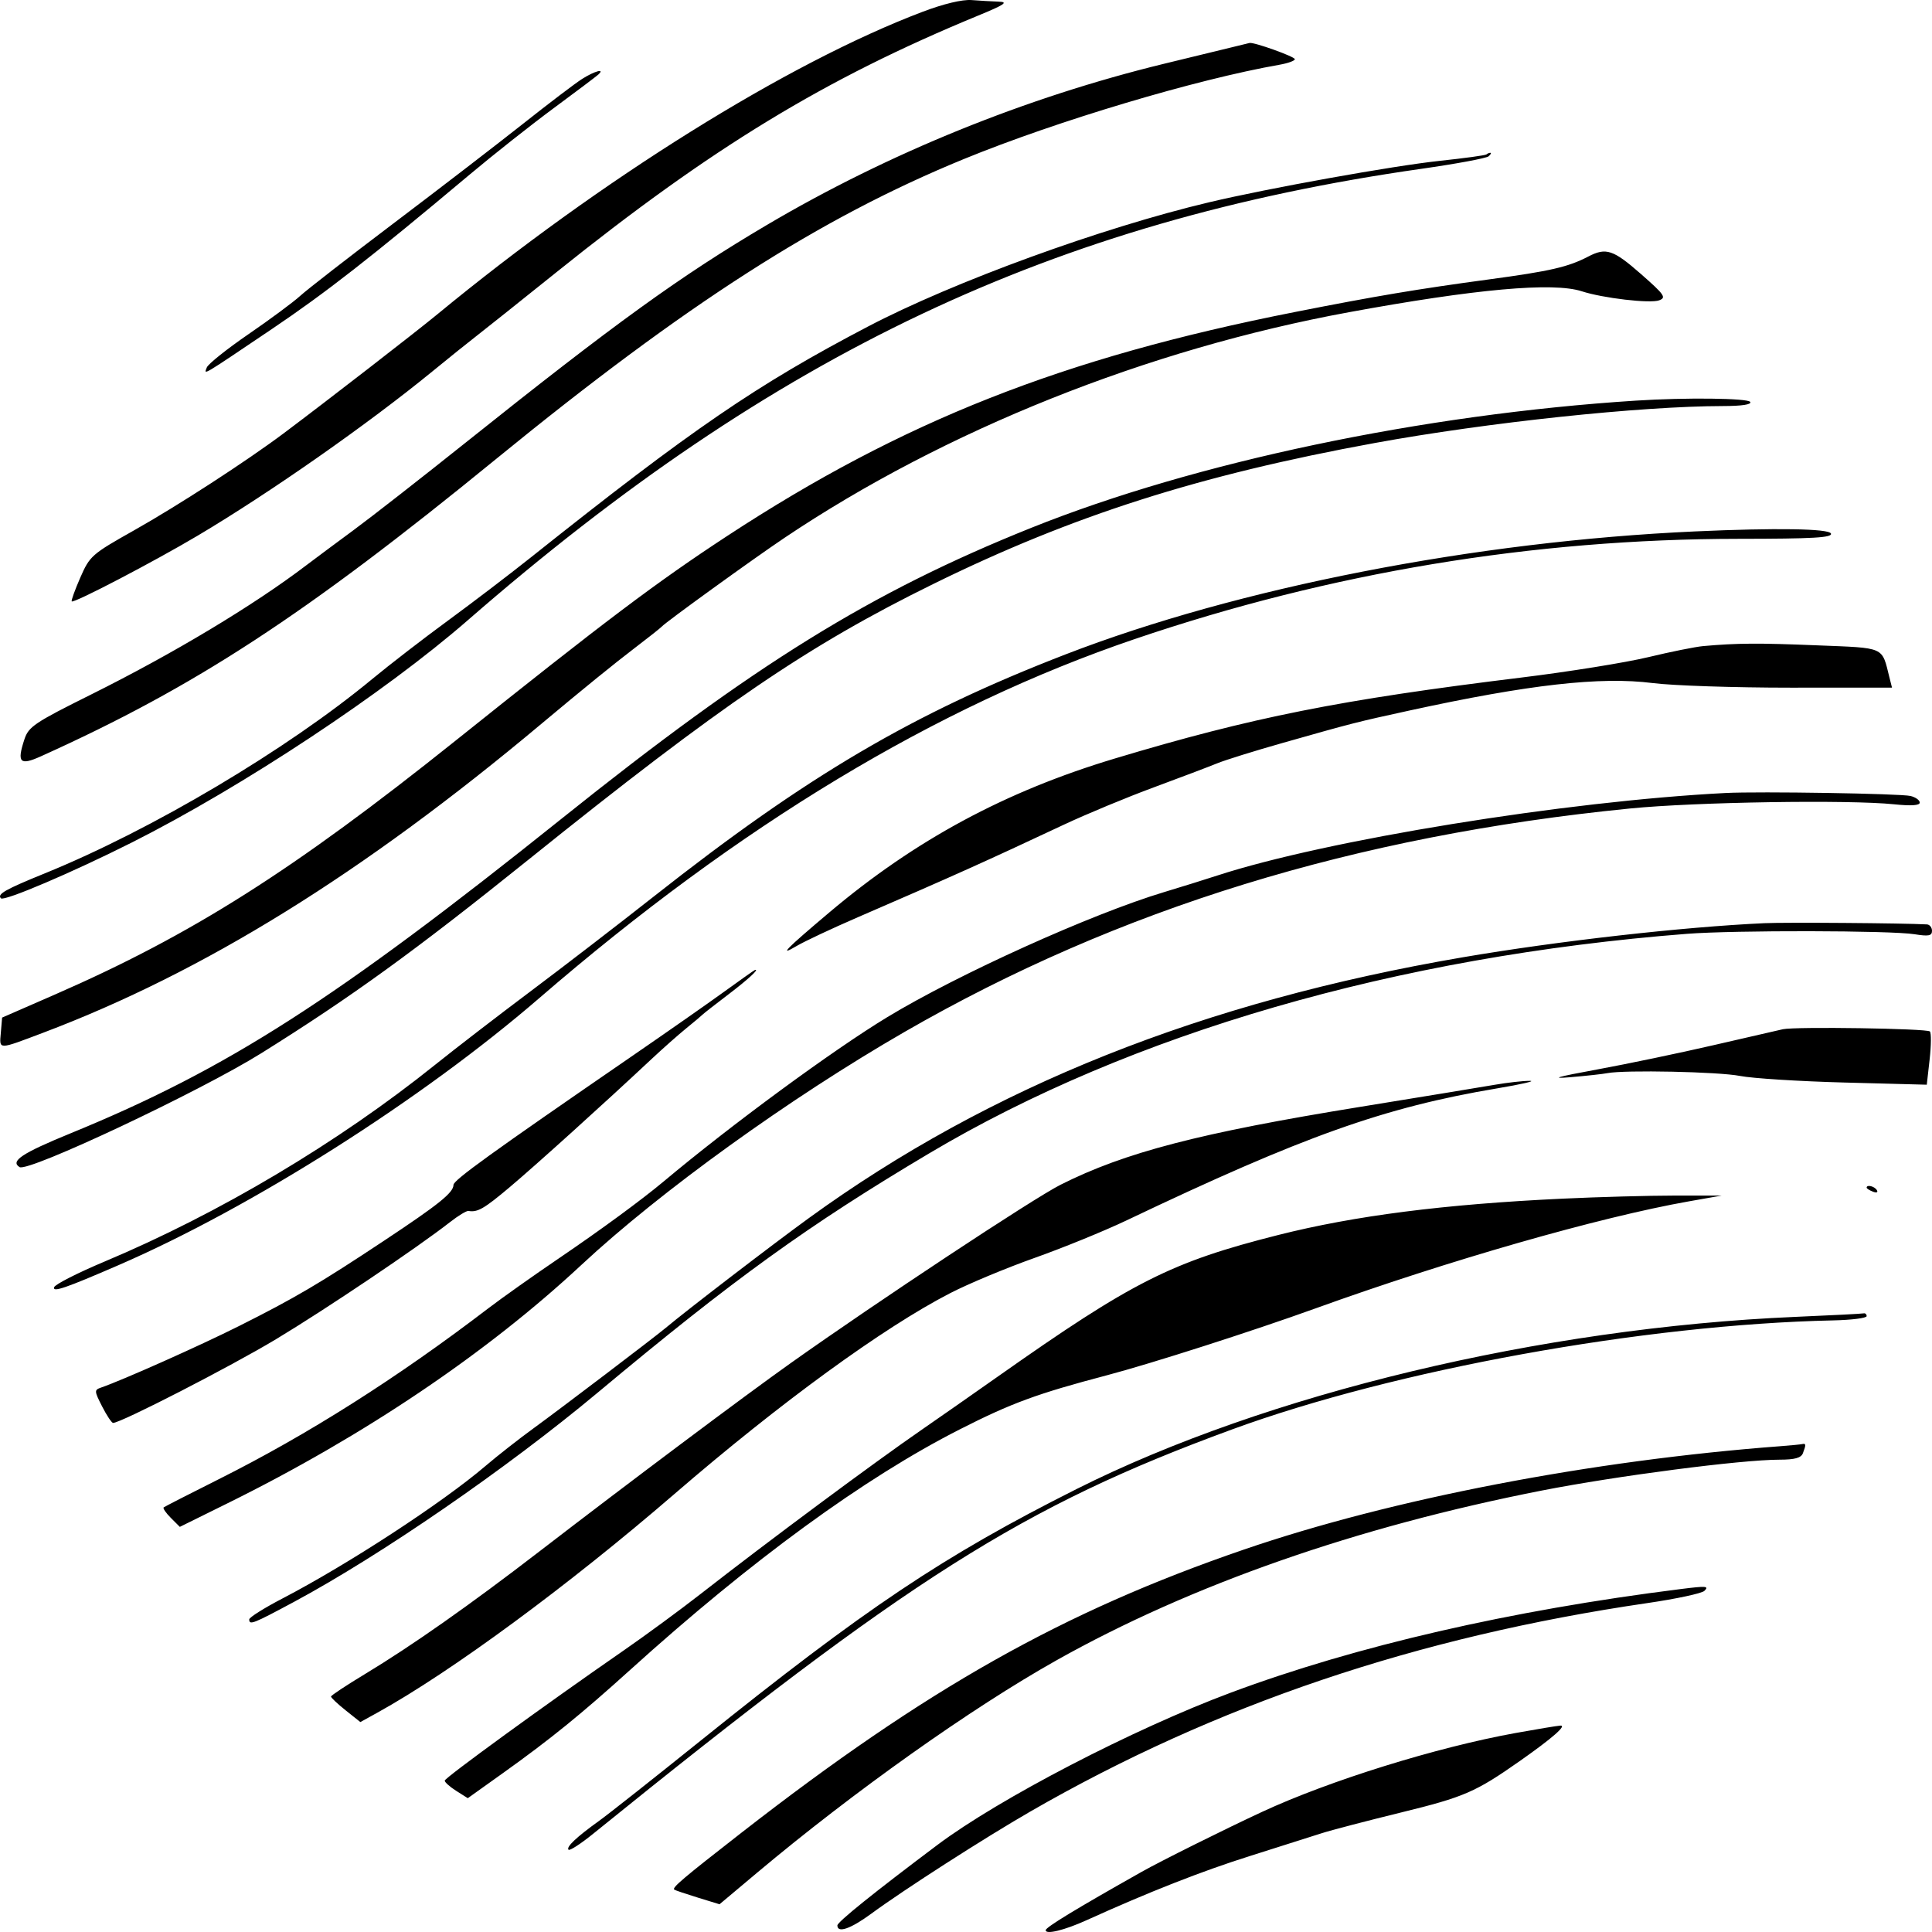 <?xml version="1.0" encoding="UTF-8"?> <svg xmlns="http://www.w3.org/2000/svg" width="138" height="138" viewBox="0 0 138 138" fill="none"><path fill-rule="evenodd" clip-rule="evenodd" d="M65.892 0.845C56.281 4.487 42.934 12.81 31.222 22.464C29.686 23.73 23.348 28.638 20.282 30.937C17.616 32.935 12.696 36.126 9.547 37.898C6.555 39.583 6.413 39.709 5.737 41.253C5.352 42.136 5.075 42.901 5.123 42.956C5.261 43.112 10.968 40.133 14.127 38.257C19.304 35.181 26.266 30.308 30.887 26.527C32.067 25.561 33.458 24.443 33.979 24.042C34.499 23.641 37.086 21.578 39.727 19.459C50.827 10.548 58.907 5.631 69.878 1.109C71.77 0.33 72.046 0.142 71.337 0.117C70.855 0.101 69.981 0.05 69.393 0.005C68.729 -0.045 67.402 0.273 65.892 0.845ZM87.966 3.383C87.324 3.538 85.158 4.065 83.152 4.553C73.287 6.954 63.456 10.944 54.775 16.07C48.6 19.716 43.949 23.077 33.264 31.612C30.135 34.112 26.525 36.931 25.241 37.876C23.957 38.822 22.448 39.945 21.886 40.372C18.12 43.239 12.399 46.674 6.509 49.607C2.469 51.618 2.043 51.904 1.746 52.804C1.195 54.475 1.415 54.702 2.923 54.022C13.959 49.048 21.764 43.95 35.417 32.8C49.027 21.685 58.548 15.579 68.857 11.356C75.485 8.641 85.446 5.666 91.394 4.624C91.996 4.519 92.488 4.34 92.488 4.227C92.488 4.043 89.554 2.994 89.253 3.069C89.187 3.086 88.608 3.227 87.966 3.383ZM41.579 5.638C41.097 5.943 39.194 7.388 37.349 8.85C35.503 10.311 31.368 13.491 28.159 15.917C24.949 18.343 21.93 20.688 21.448 21.129C20.967 21.57 19.307 22.801 17.759 23.863C16.212 24.925 14.868 25.998 14.773 26.246C14.56 26.799 14.309 26.947 19.406 23.512C23.269 20.909 26.494 18.391 33.556 12.463C35.241 11.049 37.932 8.922 39.537 7.736C41.141 6.551 42.579 5.468 42.731 5.331C43.249 4.864 42.474 5.07 41.579 5.638ZM106.176 11.03C106.109 11.094 104.61 11.3 102.845 11.488C99.499 11.844 90.635 13.437 86.361 14.45C78.704 16.265 68.117 20.121 62.001 23.323C54.041 27.49 49.434 30.645 37.932 39.804C36.408 41.018 33.735 43.055 31.993 44.331C30.251 45.606 27.823 47.48 26.596 48.495C20.482 53.555 10.851 59.273 3.215 62.377C0.365 63.536 -0.226 63.872 0.068 64.166C0.297 64.395 5.2 62.303 9.43 60.172C17.323 56.195 27.465 49.485 33.41 44.306C55.276 25.258 75.252 15.801 101.532 12.057C104.019 11.703 106.179 11.301 106.331 11.164C106.484 11.027 106.538 10.915 106.453 10.915C106.367 10.915 106.243 10.967 106.176 11.03ZM113.449 18.324C112.012 19.073 110.738 19.367 106.346 19.959C101.225 20.651 98.28 21.145 92.488 22.288C75.924 25.555 64.474 30.073 51.936 38.288C46.89 41.594 43.251 44.336 32.508 52.929C20.958 62.167 13.678 66.78 3.944 71.029L0.151 72.685L0.059 73.768C-0.046 75 -0.181 75 3.069 73.772C14.559 69.431 25.907 62.397 38.661 51.71C41.572 49.271 43.904 47.377 45.371 46.26C46.334 45.527 47.188 44.85 47.268 44.757C47.534 44.448 53.795 39.92 56.046 38.41C67.483 30.731 81.952 24.948 96.347 22.302C105.393 20.64 110.942 20.141 112.985 20.806C114.494 21.297 117.864 21.692 118.511 21.452C119.039 21.257 118.898 21.053 117.214 19.575C115.232 17.834 114.716 17.663 113.449 18.324ZM116.849 28.616C101.608 29.594 85.363 33.01 73.671 37.698C62.218 42.289 53.905 47.436 40.146 58.452C23.939 71.428 16.218 76.377 5.044 80.95C1.571 82.372 0.712 82.941 1.398 83.364C2.015 83.746 14.296 77.96 18.677 75.222C25.124 71.194 29.639 67.923 37.751 61.402C51.539 50.319 57.716 46.113 66.669 41.71C76.582 36.835 85.663 33.935 98.177 31.647C106.232 30.174 117.179 29.012 123.065 29.004C124.412 29.002 125.131 28.894 125.017 28.709C124.849 28.438 120.423 28.387 116.849 28.616ZM121.079 37.958C105.384 38.666 88.432 41.978 76.104 46.745C65.207 50.959 57.666 55.393 46.684 64.047C44.197 66.007 40.259 69.037 37.932 70.781C35.605 72.525 32.524 74.897 31.084 76.053C24.161 81.611 15.664 86.669 7.468 90.112C5.556 90.915 3.935 91.74 3.868 91.944C3.74 92.332 4.676 92.011 8.466 90.368C18.029 86.221 30.129 78.542 38.516 71.297C52.82 58.939 66.855 50.475 81.047 45.649C95.003 40.904 109.493 38.498 124.178 38.487C129.526 38.483 130.894 38.405 130.781 38.11C130.646 37.757 126.846 37.697 121.079 37.958ZM121.662 46.149C121.101 46.199 119.328 46.556 117.724 46.942C116.119 47.328 112.049 47.982 108.68 48.395C95.72 49.982 89.428 51.235 79.622 54.182C71.794 56.534 65.364 60.002 59.229 65.18C56.1 67.822 55.582 68.354 56.895 67.575C57.457 67.242 59.426 66.317 61.272 65.518C68.105 62.562 70.366 61.546 76.004 58.899C77.609 58.146 80.497 56.947 82.423 56.236C84.348 55.524 86.383 54.753 86.945 54.522C87.507 54.291 89.607 53.637 91.613 53.068C96.66 51.636 96.879 51.58 100.657 50.756C109.203 48.892 114.322 48.315 118.056 48.791C119.478 48.973 123.904 49.12 127.892 49.119L135.143 49.117L134.964 48.407C134.399 46.154 134.714 46.294 129.778 46.095C125.567 45.924 124.095 45.934 121.662 46.149ZM123.267 56.642C111.838 57.224 94.704 60.006 86.945 62.539C86.062 62.827 84.356 63.359 83.152 63.721C77.974 65.278 68.445 69.582 63.385 72.649C59.494 75.008 52.233 80.342 47.414 84.382C45.843 85.698 42.909 87.851 39.924 89.878C38.106 91.112 35.831 92.724 34.869 93.459C28.371 98.425 21.991 102.469 15.614 105.664C13.528 106.71 11.763 107.613 11.691 107.672C11.62 107.731 11.85 108.068 12.203 108.421L12.845 109.062L16.271 107.369C26.014 102.553 34.755 96.663 41.536 90.344C47.162 85.103 56.407 78.439 64.626 73.7C79.886 64.904 96.793 59.699 116.435 57.749C121.095 57.286 132.041 57.113 135.301 57.45C136.516 57.576 137.125 57.535 137.125 57.328C137.125 57.157 136.829 56.944 136.468 56.856C135.761 56.683 125.67 56.52 123.267 56.642ZM126.039 65.941C120.207 66.207 111.278 67.216 104.477 68.379C85.913 71.553 70.709 77.618 57.77 87.011C55.167 88.9 49.032 93.605 47.567 94.836C46.759 95.514 40.079 100.59 38.135 102.003C37.085 102.765 35.531 103.984 34.68 104.71C31.583 107.353 24.86 111.74 20.169 114.181C18.867 114.858 17.802 115.529 17.802 115.671C17.802 116.099 18.067 115.995 20.985 114.428C27.211 111.085 36.233 104.869 42.711 99.458C52.403 91.362 57.724 87.522 66.377 82.379C80.795 73.809 99.743 68.32 120.495 66.702C123.883 66.438 135.053 66.458 136.76 66.732C137.76 66.892 138 66.845 138 66.49C138 66.247 137.836 66.039 137.635 66.029C135.935 65.936 127.539 65.873 126.039 65.941ZM51.755 70.815C50.613 71.643 47.593 73.754 45.045 75.506C35.075 82.361 32.396 84.294 32.392 84.634C32.387 85.191 31.357 86.019 27.437 88.619C22.819 91.682 21.065 92.714 17.072 94.718C14.276 96.121 8.758 98.582 7.217 99.113C6.726 99.282 6.731 99.356 7.296 100.464C7.625 101.109 7.978 101.637 8.079 101.637C8.632 101.637 16.453 97.619 19.708 95.662C23.274 93.518 29.778 89.142 32.148 87.291C32.738 86.83 33.329 86.472 33.461 86.496C34.11 86.608 34.572 86.343 36.397 84.807C38.234 83.261 43.16 78.812 46.538 75.647C47.341 74.895 48.457 73.907 49.018 73.451C49.58 72.995 50.105 72.553 50.185 72.47C50.265 72.387 51.09 71.742 52.018 71.037C53.436 69.959 54.287 69.176 53.922 69.284C53.873 69.299 52.897 69.988 51.755 70.815ZM127.351 73.516C127.03 73.586 124.799 74.098 122.392 74.656C119.985 75.213 116.243 75.994 114.077 76.392C111.183 76.923 110.68 77.07 112.181 76.942C113.304 76.847 114.485 76.717 114.806 76.654C116.042 76.411 122.76 76.552 124.288 76.853C125.171 77.027 128.533 77.239 131.76 77.324L137.627 77.479L137.831 75.671C137.944 74.677 137.952 73.779 137.849 73.675C137.637 73.463 128.255 73.321 127.351 73.516ZM106.783 77.482C105.901 77.635 101.569 78.346 97.156 79.062C85.689 80.922 80.352 82.31 75.752 84.626C73.815 85.601 62.692 92.953 56.459 97.379C53.162 99.719 44.825 105.967 38.516 110.826C33.567 114.638 29.405 117.563 26.051 119.587C24.732 120.384 23.648 121.101 23.644 121.182C23.64 121.262 24.11 121.705 24.688 122.166L25.739 123.005L26.949 122.337C32.205 119.432 40.587 113.263 48.17 106.717C55.71 100.207 63.084 94.835 67.86 92.373C69.157 91.703 71.876 90.568 73.902 89.85C75.928 89.131 78.871 87.931 80.442 87.183C93.083 81.16 98.879 79.095 106.929 77.743C108.694 77.446 109.745 77.203 109.263 77.203C108.782 77.203 107.666 77.328 106.783 77.482ZM133.332 84.832C133.332 84.895 133.536 85.025 133.785 85.121C134.045 85.22 134.162 85.171 134.059 85.006C133.888 84.729 133.332 84.596 133.332 84.832ZM111.597 85.619C103.148 86.018 96.762 86.835 91.302 88.214C83.659 90.146 80.922 91.527 71.284 98.318C69.49 99.582 67.071 101.272 65.908 102.075C62.418 104.481 54.836 110.112 50.039 113.858C48.595 114.986 46.101 116.817 44.496 117.927C38.992 121.735 31.78 126.98 31.767 127.185C31.759 127.298 32.127 127.627 32.583 127.916L33.414 128.442L35.944 126.635C39.303 124.235 41.507 122.447 45.004 119.285C53.676 111.443 61.73 105.566 68.565 102.093C72.258 100.216 74.066 99.552 79.068 98.233C82.247 97.395 89.463 95.081 93.947 93.463C103.436 90.037 114.227 86.944 120.641 85.81L122.975 85.398L119.62 85.398C117.775 85.399 114.165 85.498 111.597 85.619ZM128.227 94.063C110.086 94.844 90.441 99.553 76.88 106.369C67.375 111.147 61.802 114.879 50.008 124.362C46.697 127.025 43.445 129.592 42.783 130.068C41.173 131.223 40.421 131.935 40.61 132.124C40.696 132.21 41.474 131.707 42.339 131.007C64.984 112.687 73.004 107.609 87.966 102.116C99.586 97.85 117.447 94.606 130.925 94.314C132.249 94.286 133.332 94.149 133.332 94.011C133.332 93.874 133.233 93.784 133.113 93.812C132.993 93.84 130.794 93.953 128.227 94.063ZM127.205 103.297C113.661 104.317 99.392 107.066 88.841 110.686C75.924 115.119 66.195 120.603 52.957 130.911C48.773 134.17 47.979 134.842 48.164 134.975C48.233 135.024 48.988 135.279 49.842 135.542L51.395 136.019L54.072 133.771C60.98 127.971 69.383 122.009 75.457 118.597C85.058 113.204 96.901 109.062 110.138 106.466C115.476 105.42 124.376 104.264 127.101 104.263C128.2 104.262 128.649 104.139 128.779 103.801C129.01 103.2 129.002 103.085 128.737 103.147C128.617 103.175 127.928 103.242 127.205 103.297ZM120.058 113.503C107.897 115.027 96.833 117.574 87.906 120.907C80.933 123.509 71.35 128.484 66.96 131.779C62.41 135.195 59.813 137.285 59.813 137.531C59.813 138.103 60.76 137.775 62.232 136.693C64.584 134.965 70.308 131.29 73.606 129.389C86.835 121.767 101.22 116.909 117.674 114.505C119.733 114.205 121.565 113.812 121.744 113.632C122.087 113.289 121.887 113.273 120.058 113.503ZM108.242 123.789C102.589 124.813 94.959 127.187 90.154 129.417C87.465 130.665 82.923 132.927 81.548 133.702C76.862 136.344 74.692 137.663 74.692 137.871C74.692 138.201 76.028 137.875 77.609 137.159C82.075 135.136 85.828 133.661 89.279 132.573C91.445 131.89 93.745 131.16 94.391 130.95C95.036 130.74 97.596 130.071 100.08 129.462C104.6 128.354 105.391 128.011 108.577 125.774C110.892 124.148 111.95 123.222 111.451 123.257C111.211 123.274 109.767 123.513 108.242 123.789Z" fill="black"></path></svg> 